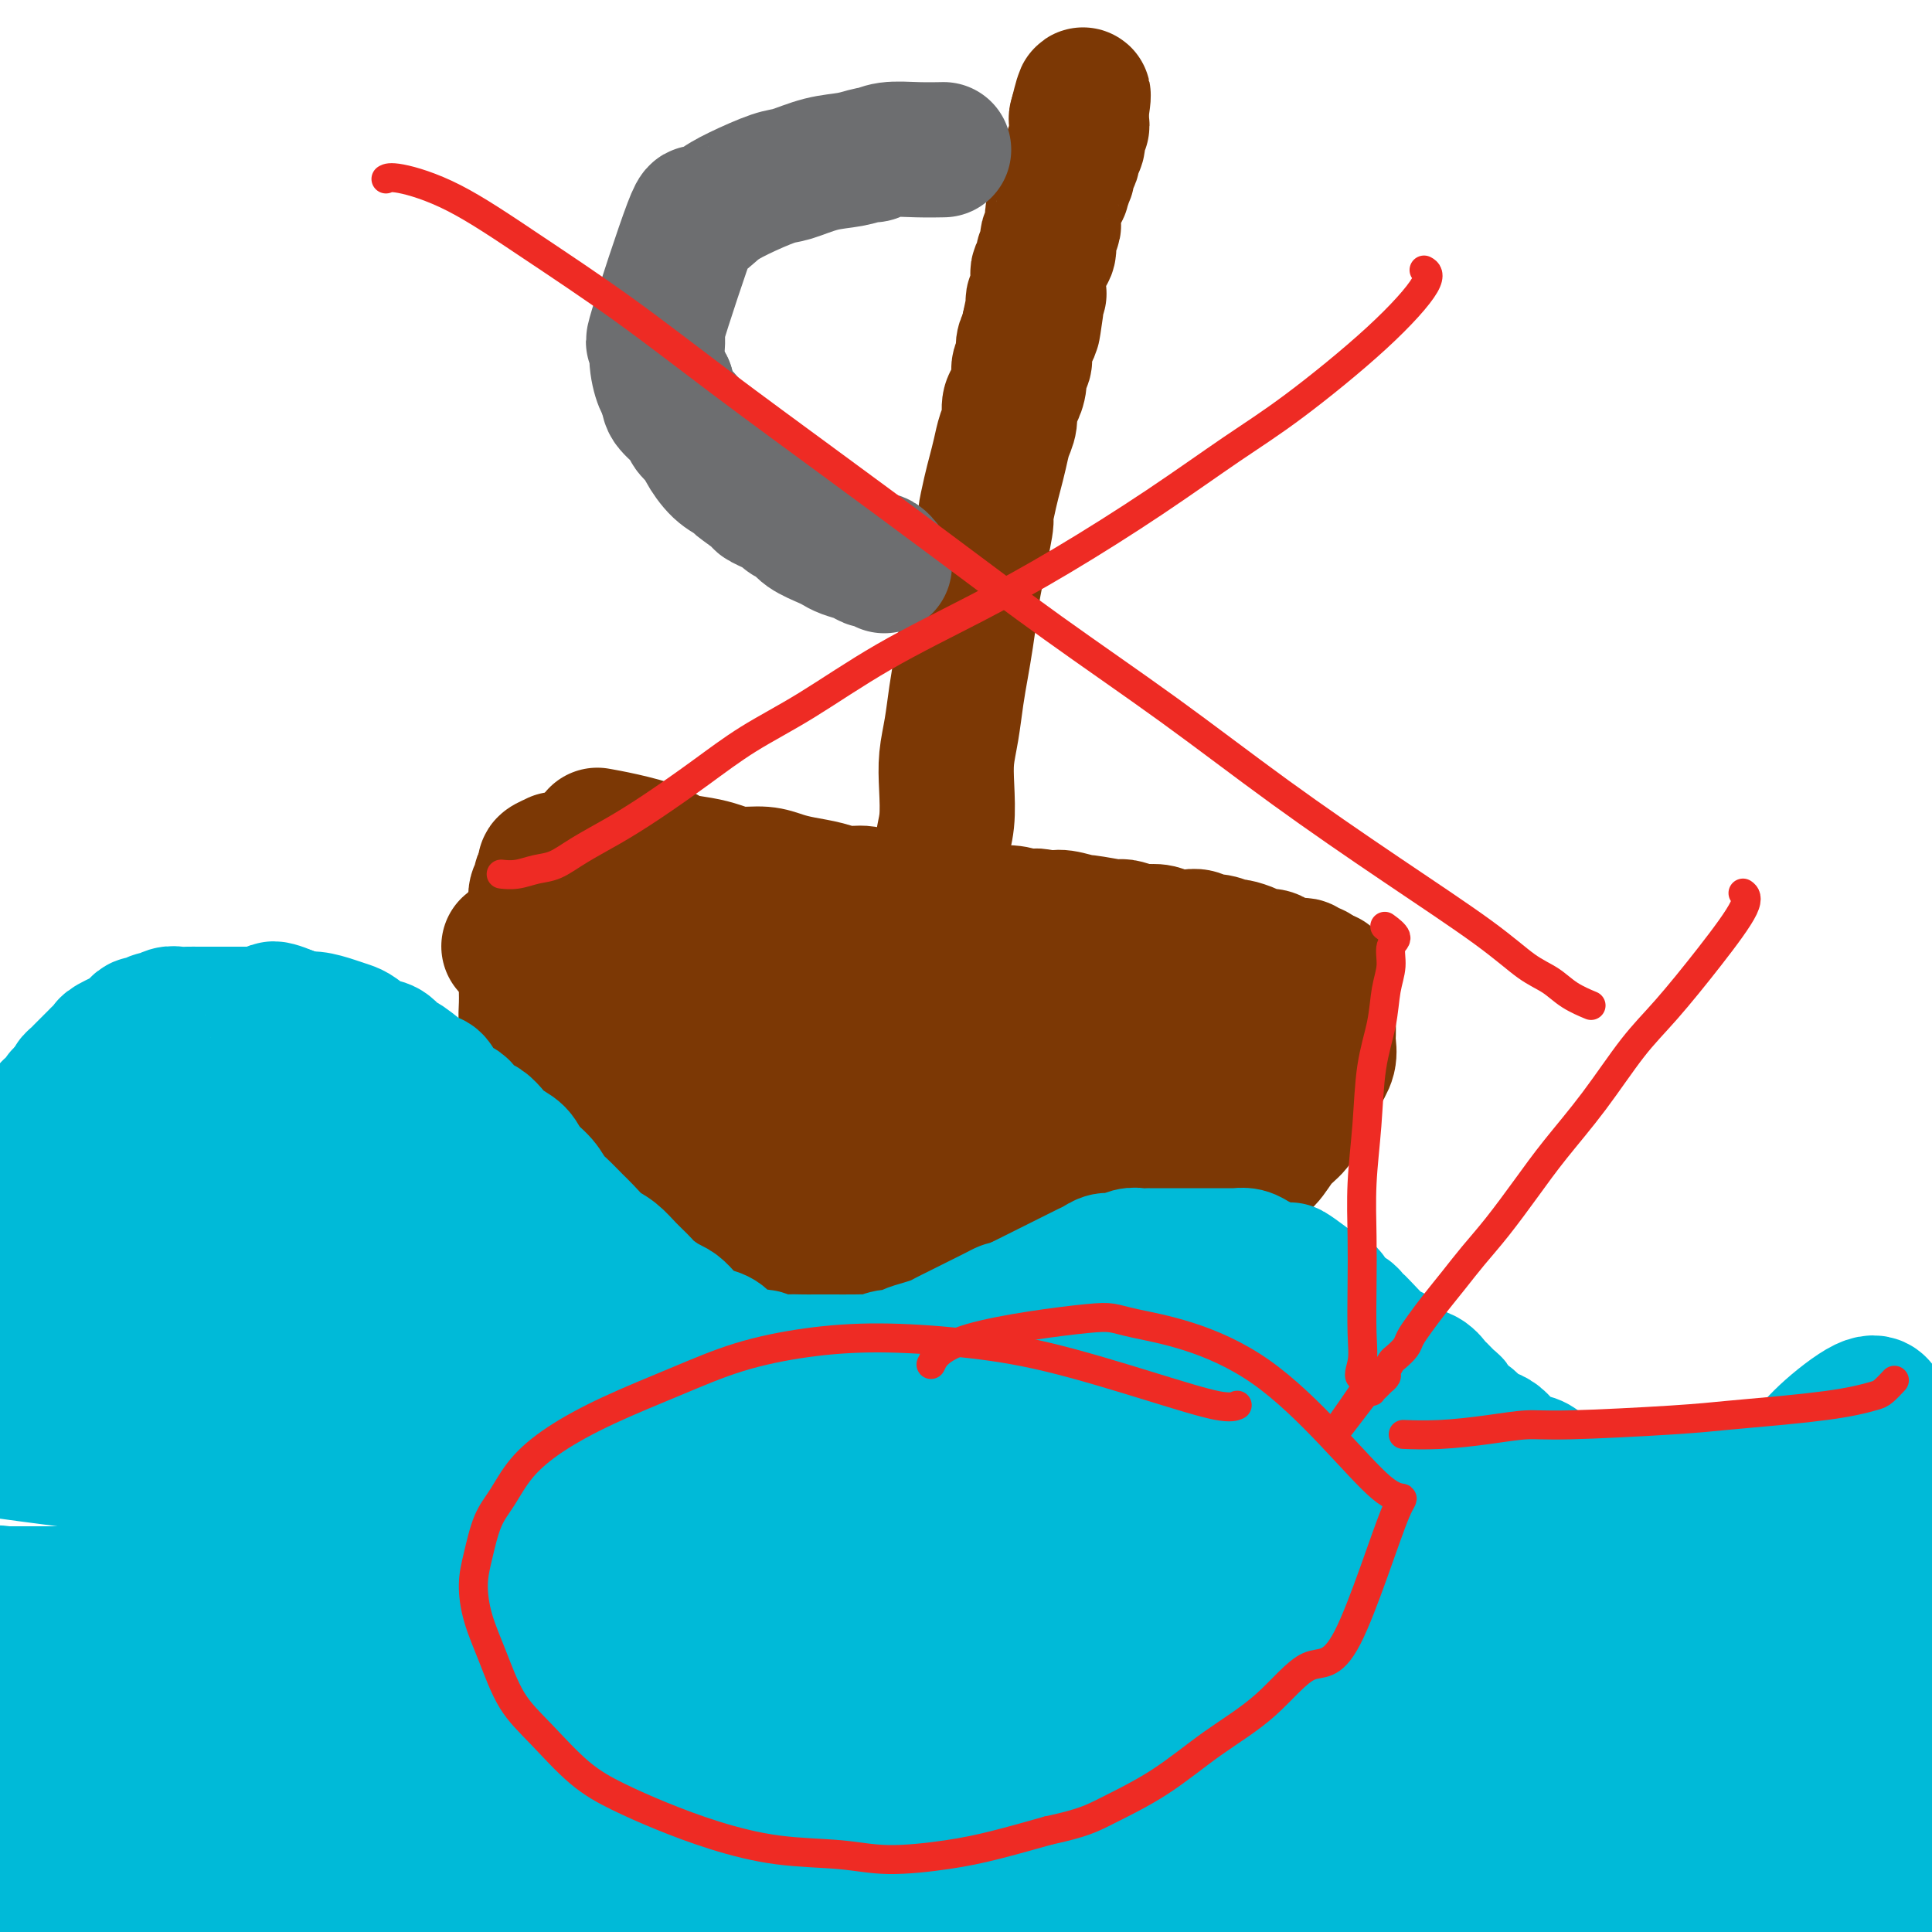 <svg viewBox='0 0 400 400' version='1.1' xmlns='http://www.w3.org/2000/svg' xmlns:xlink='http://www.w3.org/1999/xlink'><g fill='none' stroke='#7C3805' stroke-width='28' stroke-linecap='round' stroke-linejoin='round'><path d='M124,173c-0.000,-0.000 -0.000,-0.000 0,0c0.000,0.000 0.000,0.000 0,0c-0.000,-0.000 -0.000,-0.000 0,0c0.000,0.000 0.001,0.000 0,0c-0.001,-0.000 -0.004,-0.001 0,0c0.004,0.001 0.014,0.002 0,0c-0.014,-0.002 -0.051,-0.009 0,0c0.051,0.009 0.189,0.034 0,0c-0.189,-0.034 -0.704,-0.125 0,0c0.704,0.125 2.628,0.467 5,1c2.372,0.533 5.193,1.257 7,2c1.807,0.743 2.601,1.505 4,2c1.399,0.495 3.402,0.724 5,1c1.598,0.276 2.789,0.599 4,1c1.211,0.401 2.442,0.881 4,1c1.558,0.119 3.445,-0.122 5,0c1.555,0.122 2.780,0.606 4,1c1.220,0.394 2.437,0.698 4,1c1.563,0.302 3.474,0.602 5,1c1.526,0.398 2.667,0.895 4,1c1.333,0.105 2.857,-0.183 4,0c1.143,0.183 1.906,0.838 3,1c1.094,0.162 2.519,-0.168 4,0c1.481,0.168 3.018,0.834 4,1c0.982,0.166 1.410,-0.166 3,0c1.590,0.166 4.343,0.832 6,1c1.657,0.168 2.217,-0.161 3,0c0.783,0.161 1.788,0.813 3,1c1.212,0.187 2.632,-0.089 4,0c1.368,0.089 2.684,0.545 4,1'/><path d='M213,190c14.418,2.625 5.963,0.688 3,0c-2.963,-0.688 -0.432,-0.128 1,0c1.432,0.128 1.767,-0.176 3,0c1.233,0.176 3.365,0.831 4,1c0.635,0.169 -0.225,-0.147 1,0c1.225,0.147 4.536,0.758 6,1c1.464,0.242 1.082,0.116 1,0c-0.082,-0.116 0.138,-0.224 1,0c0.862,0.224 2.366,0.778 3,1c0.634,0.222 0.396,0.112 1,0c0.604,-0.112 2.048,-0.227 3,0c0.952,0.227 1.410,0.797 2,1c0.590,0.203 1.311,0.039 2,0c0.689,-0.039 1.344,0.046 2,0c0.656,-0.046 1.312,-0.223 2,0c0.688,0.223 1.410,0.847 2,1c0.590,0.153 1.050,-0.165 2,0c0.950,0.165 2.390,0.814 3,1c0.610,0.186 0.389,-0.091 1,0c0.611,0.091 2.055,0.550 3,1c0.945,0.450 1.391,0.891 2,1c0.609,0.109 1.382,-0.116 2,0c0.618,0.116 1.083,0.571 2,1c0.917,0.429 2.287,0.832 3,1c0.713,0.168 0.768,0.100 1,0c0.232,-0.100 0.639,-0.233 1,0c0.361,0.233 0.674,0.832 1,1c0.326,0.168 0.665,-0.095 1,0c0.335,0.095 0.668,0.547 1,1'/><path d='M273,202c3.802,1.173 0.809,0.107 0,0c-0.809,-0.107 0.568,0.745 1,1c0.432,0.255 -0.080,-0.086 0,0c0.080,0.086 0.754,0.601 1,1c0.246,0.399 0.066,0.683 0,1c-0.066,0.317 -0.018,0.666 0,1c0.018,0.334 0.005,0.652 0,1c-0.005,0.348 -0.001,0.726 0,1c0.001,0.274 -0.000,0.443 0,1c0.000,0.557 0.001,1.503 0,2c-0.001,0.497 -0.005,0.546 0,1c0.005,0.454 0.020,1.314 0,2c-0.020,0.686 -0.073,1.198 0,2c0.073,0.802 0.273,1.893 0,3c-0.273,1.107 -1.020,2.229 -2,4c-0.980,1.771 -2.192,4.190 -3,6c-0.808,1.810 -1.213,3.012 -2,4c-0.787,0.988 -1.957,1.761 -3,3c-1.043,1.239 -1.959,2.944 -3,4c-1.041,1.056 -2.208,1.463 -3,2c-0.792,0.537 -1.208,1.204 -4,3c-2.792,1.796 -7.958,4.723 -10,6c-2.042,1.277 -0.959,0.906 -1,1c-0.041,0.094 -1.207,0.654 -2,1c-0.793,0.346 -1.214,0.478 -2,1c-0.786,0.522 -1.939,1.435 -3,2c-1.061,0.565 -2.031,0.783 -3,1'/><path d='M234,257c-5.972,4.057 -3.901,2.200 -4,2c-0.099,-0.200 -2.368,1.255 -4,2c-1.632,0.745 -2.626,0.778 -4,1c-1.374,0.222 -3.128,0.634 -5,1c-1.872,0.366 -3.863,0.687 -6,1c-2.137,0.313 -4.419,0.620 -6,1c-1.581,0.380 -2.462,0.835 -4,1c-1.538,0.165 -3.733,0.040 -6,0c-2.267,-0.040 -4.605,0.004 -7,0c-2.395,-0.004 -4.846,-0.056 -7,0c-2.154,0.056 -4.011,0.221 -6,0c-1.989,-0.221 -4.111,-0.829 -6,-1c-1.889,-0.171 -3.544,0.096 -5,0c-1.456,-0.096 -2.713,-0.554 -4,-1c-1.287,-0.446 -2.603,-0.879 -4,-1c-1.397,-0.121 -2.874,0.069 -4,0c-1.126,-0.069 -1.901,-0.399 -3,-1c-1.099,-0.601 -2.524,-1.474 -4,-2c-1.476,-0.526 -3.004,-0.707 -4,-1c-0.996,-0.293 -1.459,-0.699 -2,-1c-0.541,-0.301 -1.159,-0.497 -2,-1c-0.841,-0.503 -1.905,-1.312 -3,-2c-1.095,-0.688 -2.220,-1.255 -3,-2c-0.780,-0.745 -1.217,-1.669 -2,-2c-0.783,-0.331 -1.914,-0.069 -3,-1c-1.086,-0.931 -2.126,-3.053 -3,-4c-0.874,-0.947 -1.582,-0.718 -2,-1c-0.418,-0.282 -0.545,-1.076 -1,-2c-0.455,-0.924 -1.238,-1.980 -2,-3c-0.762,-1.020 -1.503,-2.006 -2,-3c-0.497,-0.994 -0.748,-1.997 -1,-3'/><path d='M115,234c-1.824,-3.024 -0.884,-2.584 -1,-3c-0.116,-0.416 -1.289,-1.689 -2,-3c-0.711,-1.311 -0.961,-2.662 -1,-4c-0.039,-1.338 0.133,-2.664 0,-4c-0.133,-1.336 -0.572,-2.681 -1,-4c-0.428,-1.319 -0.847,-2.612 -1,-4c-0.153,-1.388 -0.042,-2.872 0,-4c0.042,-1.128 0.015,-1.901 0,-3c-0.015,-1.099 -0.019,-2.524 0,-4c0.019,-1.476 0.062,-3.004 0,-4c-0.062,-0.996 -0.228,-1.460 0,-2c0.228,-0.540 0.850,-1.157 1,-2c0.150,-0.843 -0.171,-1.912 0,-3c0.171,-1.088 0.835,-2.193 1,-3c0.165,-0.807 -0.168,-1.315 0,-2c0.168,-0.685 0.837,-1.546 1,-2c0.163,-0.454 -0.182,-0.500 0,-1c0.182,-0.500 0.889,-1.455 1,-2c0.111,-0.545 -0.375,-0.682 0,-1c0.375,-0.318 1.610,-0.817 2,-1c0.390,-0.183 -0.065,-0.049 0,0c0.065,0.049 0.649,0.013 1,0c0.351,-0.013 0.470,-0.002 1,0c0.530,0.002 1.470,-0.005 2,0c0.530,0.005 0.649,0.020 1,0c0.351,-0.020 0.934,-0.076 2,0c1.066,0.076 2.614,0.286 6,1c3.386,0.714 8.609,1.934 14,3c5.391,1.066 10.952,1.979 15,3c4.048,1.021 6.585,2.149 10,3c3.415,0.851 7.707,1.426 12,2'/><path d='M179,190c11.903,2.218 9.660,1.764 11,2c1.340,0.236 6.262,1.163 10,2c3.738,0.837 6.292,1.585 9,2c2.708,0.415 5.571,0.496 8,1c2.429,0.504 4.426,1.430 6,2c1.574,0.570 2.725,0.783 4,1c1.275,0.217 2.673,0.440 4,1c1.327,0.560 2.582,1.459 4,2c1.418,0.541 2.999,0.723 4,1c1.001,0.277 1.424,0.647 2,1c0.576,0.353 1.306,0.687 2,1c0.694,0.313 1.352,0.605 2,1c0.648,0.395 1.286,0.895 2,1c0.714,0.105 1.505,-0.184 2,0c0.495,0.184 0.695,0.842 1,1c0.305,0.158 0.714,-0.183 1,0c0.286,0.183 0.450,0.890 0,1c-0.450,0.110 -1.512,-0.375 -4,-1c-2.488,-0.625 -6.402,-1.389 -11,-2c-4.598,-0.611 -9.879,-1.070 -15,-2c-5.121,-0.930 -10.080,-2.330 -15,-3c-4.920,-0.670 -9.799,-0.610 -15,-1c-5.201,-0.390 -10.722,-1.229 -17,-2c-6.278,-0.771 -13.312,-1.475 -19,-2c-5.688,-0.525 -10.028,-0.873 -15,-1c-4.972,-0.127 -10.574,-0.034 -15,0c-4.426,0.034 -7.675,0.008 -10,0c-2.325,-0.008 -3.725,0.001 -5,0c-1.275,-0.001 -2.424,-0.010 -3,0c-0.576,0.010 -0.578,0.041 -1,0c-0.422,-0.041 -1.263,-0.155 0,0c1.263,0.155 4.632,0.577 8,1'/><path d='M114,197c4.265,0.855 11.427,2.494 19,4c7.573,1.506 15.557,2.879 23,4c7.443,1.121 14.346,1.989 21,3c6.654,1.011 13.061,2.165 18,3c4.939,0.835 8.412,1.352 12,2c3.588,0.648 7.291,1.428 10,2c2.709,0.572 4.423,0.937 6,1c1.577,0.063 3.018,-0.176 4,0c0.982,0.176 1.507,0.767 2,1c0.493,0.233 0.955,0.110 1,0c0.045,-0.110 -0.326,-0.206 -1,0c-0.674,0.206 -1.651,0.714 -5,0c-3.349,-0.714 -9.071,-2.650 -15,-4c-5.929,-1.350 -12.066,-2.113 -17,-3c-4.934,-0.887 -8.666,-1.899 -13,-3c-4.334,-1.101 -9.269,-2.291 -13,-3c-3.731,-0.709 -6.257,-0.939 -11,-2c-4.743,-1.061 -11.704,-2.955 -15,-4c-3.296,-1.045 -2.929,-1.242 -3,-1c-0.071,0.242 -0.581,0.923 -1,1c-0.419,0.077 -0.747,-0.450 0,0c0.747,0.450 2.569,1.878 7,4c4.431,2.122 11.471,4.939 19,7c7.529,2.061 15.545,3.368 23,5c7.455,1.632 14.347,3.590 21,5c6.653,1.410 13.067,2.273 19,3c5.933,0.727 11.384,1.319 16,2c4.616,0.681 8.397,1.453 11,2c2.603,0.547 4.030,0.871 5,1c0.970,0.129 1.485,0.065 2,0'/><path d='M259,227c15.174,2.907 4.610,1.174 0,0c-4.610,-1.174 -3.265,-1.787 -6,-3c-2.735,-1.213 -9.548,-3.024 -17,-5c-7.452,-1.976 -15.541,-4.117 -23,-6c-7.459,-1.883 -14.288,-3.508 -21,-5c-6.712,-1.492 -13.308,-2.849 -19,-4c-5.692,-1.151 -10.481,-2.095 -14,-3c-3.519,-0.905 -5.768,-1.772 -8,-2c-2.232,-0.228 -4.448,0.183 -6,0c-1.552,-0.183 -2.441,-0.960 -3,-1c-0.559,-0.040 -0.789,0.656 -1,1c-0.211,0.344 -0.405,0.335 1,1c1.405,0.665 4.407,2.005 10,4c5.593,1.995 13.775,4.646 21,7c7.225,2.354 13.493,4.410 19,6c5.507,1.590 10.252,2.713 15,4c4.748,1.287 9.500,2.736 13,4c3.500,1.264 5.747,2.342 7,3c1.253,0.658 1.511,0.897 2,1c0.489,0.103 1.208,0.069 1,0c-0.208,-0.069 -1.343,-0.172 -4,-1c-2.657,-0.828 -6.834,-2.382 -17,-5c-10.166,-2.618 -26.320,-6.299 -34,-8c-7.680,-1.701 -6.888,-1.422 -10,-2c-3.112,-0.578 -10.130,-2.011 -15,-3c-4.870,-0.989 -7.594,-1.532 -10,-2c-2.406,-0.468 -4.496,-0.860 -6,-1c-1.504,-0.140 -2.424,-0.027 -3,0c-0.576,0.027 -0.809,-0.031 -1,0c-0.191,0.031 -0.340,0.152 2,1c2.340,0.848 7.170,2.424 12,4'/><path d='M144,212c6.038,1.660 14.633,3.309 22,5c7.367,1.691 13.507,3.423 19,5c5.493,1.577 10.338,2.997 14,4c3.662,1.003 6.141,1.589 8,2c1.859,0.411 3.098,0.648 4,1c0.902,0.352 1.468,0.818 2,1c0.532,0.182 1.030,0.081 1,0c-0.030,-0.081 -0.588,-0.140 -4,-1c-3.412,-0.860 -9.677,-2.521 -17,-4c-7.323,-1.479 -15.703,-2.776 -22,-4c-6.297,-1.224 -10.510,-2.376 -15,-3c-4.490,-0.624 -9.258,-0.719 -13,-1c-3.742,-0.281 -6.459,-0.749 -8,-1c-1.541,-0.251 -1.904,-0.286 -3,0c-1.096,0.286 -2.923,0.892 -1,2c1.923,1.108 7.597,2.718 15,5c7.403,2.282 16.537,5.237 24,7c7.463,1.763 13.256,2.333 18,3c4.744,0.667 8.439,1.430 11,2c2.561,0.570 3.988,0.946 5,1c1.012,0.054 1.608,-0.216 2,0c0.392,0.216 0.580,0.917 0,1c-0.580,0.083 -1.929,-0.451 -6,-1c-4.071,-0.549 -10.863,-1.114 -18,-2c-7.137,-0.886 -14.618,-2.093 -20,-3c-5.382,-0.907 -8.663,-1.513 -12,-2c-3.337,-0.487 -6.728,-0.854 -9,-1c-2.272,-0.146 -3.423,-0.070 -4,0c-0.577,0.070 -0.578,0.134 -1,0c-0.422,-0.134 -1.263,-0.467 1,0c2.263,0.467 7.632,1.733 13,3'/><path d='M150,231c6.048,1.157 14.668,2.549 22,4c7.332,1.451 13.374,2.961 18,4c4.626,1.039 7.834,1.608 10,2c2.166,0.392 3.289,0.607 4,1c0.711,0.393 1.010,0.964 1,1c-0.010,0.036 -0.327,-0.462 -2,-1c-1.673,-0.538 -4.701,-1.115 -10,-2c-5.299,-0.885 -12.869,-2.079 -19,-3c-6.131,-0.921 -10.824,-1.570 -15,-2c-4.176,-0.430 -7.834,-0.642 -11,-1c-3.166,-0.358 -5.840,-0.862 -7,-1c-1.160,-0.138 -0.807,0.089 -1,0c-0.193,-0.089 -0.931,-0.493 1,0c1.931,0.493 6.532,1.884 12,3c5.468,1.116 11.802,1.959 20,3c8.198,1.041 18.258,2.282 24,3c5.742,0.718 7.165,0.915 9,1c1.835,0.085 4.081,0.059 5,0c0.919,-0.059 0.511,-0.152 1,0c0.489,0.152 1.877,0.548 0,0c-1.877,-0.548 -7.017,-2.042 -10,-3c-2.983,-0.958 -3.808,-1.381 -7,-2c-3.192,-0.619 -8.750,-1.434 -13,-2c-4.250,-0.566 -7.191,-0.884 -9,-1c-1.809,-0.116 -2.485,-0.029 -3,0c-0.515,0.029 -0.870,-0.001 -1,0c-0.130,0.001 -0.035,0.031 2,0c2.035,-0.031 6.009,-0.124 12,0c5.991,0.124 13.997,0.464 20,1c6.003,0.536 10.001,1.268 14,2'/><path d='M217,238c9.350,0.691 9.224,0.917 10,1c0.776,0.083 2.453,0.022 3,0c0.547,-0.022 -0.036,-0.006 0,0c0.036,0.006 0.690,0.002 -1,0c-1.690,-0.002 -5.724,-0.000 -8,0c-2.276,0.000 -2.793,0.000 -3,0c-0.207,-0.000 -0.103,-0.000 0,0'/><path d='M195,186c0.000,-0.003 0.000,-0.006 0,0c-0.000,0.006 -0.001,0.022 0,0c0.001,-0.022 0.004,-0.082 0,0c-0.004,0.082 -0.015,0.305 0,0c0.015,-0.305 0.056,-1.140 0,-3c-0.056,-1.860 -0.208,-4.746 0,-7c0.208,-2.254 0.777,-3.876 1,-6c0.223,-2.124 0.101,-4.752 0,-7c-0.101,-2.248 -0.182,-4.118 0,-6c0.182,-1.882 0.626,-3.777 1,-6c0.374,-2.223 0.676,-4.773 1,-7c0.324,-2.227 0.669,-4.132 1,-6c0.331,-1.868 0.648,-3.698 1,-6c0.352,-2.302 0.738,-5.077 1,-7c0.262,-1.923 0.399,-2.993 1,-6c0.601,-3.007 1.667,-7.952 2,-10c0.333,-2.048 -0.066,-1.199 0,-2c0.066,-0.801 0.596,-3.253 1,-5c0.404,-1.747 0.682,-2.790 1,-4c0.318,-1.210 0.676,-2.589 1,-4c0.324,-1.411 0.613,-2.856 1,-4c0.387,-1.144 0.873,-1.988 1,-3c0.127,-1.012 -0.106,-2.193 0,-3c0.106,-0.807 0.550,-1.242 1,-2c0.450,-0.758 0.904,-1.841 1,-3c0.096,-1.159 -0.167,-2.394 0,-3c0.167,-0.606 0.763,-0.582 1,-1c0.237,-0.418 0.115,-1.277 0,-2c-0.115,-0.723 -0.223,-1.310 0,-2c0.223,-0.690 0.778,-1.483 1,-2c0.222,-0.517 0.111,-0.759 0,-1'/><path d='M213,68c2.856,-13.886 1.496,-4.102 1,-1c-0.496,3.102 -0.129,-0.479 0,-2c0.129,-1.521 0.021,-0.984 0,-1c-0.021,-0.016 0.047,-0.585 0,-1c-0.047,-0.415 -0.208,-0.675 0,-1c0.208,-0.325 0.787,-0.716 1,-1c0.213,-0.284 0.061,-0.461 0,-1c-0.061,-0.539 -0.031,-1.440 0,-2c0.031,-0.560 0.065,-0.779 0,-1c-0.065,-0.221 -0.227,-0.445 0,-1c0.227,-0.555 0.845,-1.443 1,-2c0.155,-0.557 -0.151,-0.783 0,-1c0.151,-0.217 0.759,-0.425 1,-1c0.241,-0.575 0.117,-1.518 0,-2c-0.117,-0.482 -0.225,-0.503 0,-1c0.225,-0.497 0.782,-1.471 1,-2c0.218,-0.529 0.096,-0.613 0,-1c-0.096,-0.387 -0.165,-1.076 0,-2c0.165,-0.924 0.565,-2.083 1,-3c0.435,-0.917 0.905,-1.593 1,-2c0.095,-0.407 -0.186,-0.547 0,-1c0.186,-0.453 0.838,-1.220 1,-2c0.162,-0.780 -0.167,-1.575 0,-2c0.167,-0.425 0.828,-0.481 1,-1c0.172,-0.519 -0.145,-1.501 0,-2c0.145,-0.499 0.753,-0.515 1,-1c0.247,-0.485 0.132,-1.439 0,-2c-0.132,-0.561 -0.283,-0.728 0,-1c0.283,-0.272 0.999,-0.650 1,-1c0.001,-0.350 -0.714,-0.671 -1,-1c-0.286,-0.329 -0.143,-0.664 0,-1'/><path d='M223,24c1.778,-7.289 1.222,-3.511 1,-2c-0.222,1.511 -0.111,0.756 0,0'/></g>
<g fill='none' stroke='#6D6E70' stroke-width='28' stroke-linecap='round' stroke-linejoin='round'><path d='M195,31c0.002,-0.000 0.004,-0.000 0,0c-0.004,0.000 -0.015,0.000 0,0c0.015,-0.000 0.055,-0.001 0,0c-0.055,0.001 -0.204,0.004 0,0c0.204,-0.004 0.761,-0.016 0,0c-0.761,0.016 -2.841,0.060 -5,0c-2.159,-0.060 -4.396,-0.225 -6,0c-1.604,0.225 -2.576,0.838 -3,1c-0.424,0.162 -0.301,-0.127 -1,0c-0.699,0.127 -2.220,0.670 -4,1c-1.780,0.330 -3.820,0.447 -6,1c-2.180,0.553 -4.501,1.543 -6,2c-1.499,0.457 -2.178,0.382 -4,1c-1.822,0.618 -4.788,1.928 -7,3c-2.212,1.072 -3.671,1.905 -5,3c-1.329,1.095 -2.529,2.451 -3,2c-0.471,-0.451 -0.214,-2.709 -2,2c-1.786,4.709 -5.614,16.386 -7,21c-1.386,4.614 -0.330,2.165 0,2c0.330,-0.165 -0.065,1.956 0,4c0.065,2.044 0.590,4.013 1,5c0.410,0.987 0.705,0.994 1,1'/><path d='M138,80c0.362,2.605 0.267,3.119 1,4c0.733,0.881 2.296,2.130 3,3c0.704,0.870 0.550,1.361 1,2c0.450,0.639 1.504,1.426 2,2c0.496,0.574 0.435,0.935 1,2c0.565,1.065 1.755,2.834 3,4c1.245,1.166 2.544,1.731 3,2c0.456,0.269 0.068,0.243 1,1c0.932,0.757 3.184,2.296 4,3c0.816,0.704 0.194,0.573 1,1c0.806,0.427 3.038,1.414 4,2c0.962,0.586 0.652,0.773 1,1c0.348,0.227 1.352,0.495 2,1c0.648,0.505 0.940,1.248 2,2c1.060,0.752 2.890,1.512 4,2c1.110,0.488 1.502,0.706 2,1c0.498,0.294 1.103,0.666 2,1c0.897,0.334 2.086,0.629 3,1c0.914,0.371 1.551,0.818 2,1c0.449,0.182 0.708,0.100 1,0c0.292,-0.100 0.617,-0.219 1,0c0.383,0.219 0.824,0.777 1,1c0.176,0.223 0.088,0.112 0,0'/></g>
<g fill='none' stroke='#00BAD8' stroke-width='28' stroke-linecap='round' stroke-linejoin='round'><path d='M389,291c0.000,0.000 0.000,0.000 0,0c-0.000,-0.000 -0.000,-0.000 0,0c0.000,0.000 0.000,0.000 0,0c-0.000,-0.000 -0.000,-0.000 0,0c0.000,0.000 0.000,0.000 0,0c-0.000,-0.000 -0.000,-0.000 0,0c0.000,0.000 0.000,0.000 0,0c-0.000,-0.000 -0.000,-0.000 0,0c0.000,0.000 0.001,0.001 0,0c-0.001,-0.001 -0.005,-0.005 0,0c0.005,0.005 0.017,0.019 0,0c-0.017,-0.019 -0.065,-0.073 0,0c0.065,0.073 0.242,0.271 0,0c-0.242,-0.271 -0.903,-1.012 -3,0c-2.097,1.012 -5.632,3.776 -8,6c-2.368,2.224 -3.571,3.909 -5,5c-1.429,1.091 -3.084,1.587 -4,2c-0.916,0.413 -1.092,0.742 -2,1c-0.908,0.258 -2.550,0.446 -4,1c-1.450,0.554 -2.710,1.473 -4,2c-1.290,0.527 -2.610,0.663 -4,1c-1.390,0.337 -2.851,0.875 -4,1c-1.149,0.125 -1.988,-0.163 -3,0c-1.012,0.163 -2.199,0.777 -3,1c-0.801,0.223 -1.215,0.056 -2,0c-0.785,-0.056 -1.939,-0.000 -3,0c-1.061,0.000 -2.027,-0.055 -3,0c-0.973,0.055 -1.951,0.221 -3,0c-1.049,-0.221 -2.167,-0.829 -3,-1c-0.833,-0.171 -1.381,0.094 -2,0c-0.619,-0.094 -1.310,-0.547 -2,-1'/><path d='M327,309c-3.146,-0.489 -2.011,-0.712 -2,-1c0.011,-0.288 -1.102,-0.640 -2,-1c-0.898,-0.360 -1.581,-0.729 -2,-1c-0.419,-0.271 -0.573,-0.443 -1,-1c-0.427,-0.557 -1.125,-1.497 -2,-2c-0.875,-0.503 -1.925,-0.567 -3,-1c-1.075,-0.433 -2.175,-1.233 -3,-2c-0.825,-0.767 -1.377,-1.500 -2,-2c-0.623,-0.500 -1.319,-0.768 -2,-1c-0.681,-0.232 -1.347,-0.428 -2,-1c-0.653,-0.572 -1.292,-1.519 -2,-2c-0.708,-0.481 -1.484,-0.495 -2,-1c-0.516,-0.505 -0.770,-1.501 -1,-2c-0.230,-0.499 -0.436,-0.500 -1,-1c-0.564,-0.500 -1.488,-1.498 -2,-2c-0.512,-0.502 -0.613,-0.506 -1,-1c-0.387,-0.494 -1.060,-1.477 -2,-2c-0.940,-0.523 -2.147,-0.585 -3,-1c-0.853,-0.415 -1.352,-1.182 -2,-2c-0.648,-0.818 -1.445,-1.686 -2,-2c-0.555,-0.314 -0.869,-0.073 -2,-1c-1.131,-0.927 -3.080,-3.022 -4,-4c-0.920,-0.978 -0.810,-0.838 -1,-1c-0.190,-0.162 -0.680,-0.624 -1,-1c-0.320,-0.376 -0.471,-0.665 -1,-1c-0.529,-0.335 -1.437,-0.717 -2,-1c-0.563,-0.283 -0.780,-0.468 -1,-1c-0.220,-0.532 -0.444,-1.413 -1,-2c-0.556,-0.587 -1.445,-0.882 -2,-1c-0.555,-0.118 -0.778,-0.059 -1,0'/><path d='M272,267c-8.866,-6.907 -3.530,-3.174 -2,-2c1.530,1.174 -0.745,-0.210 -2,-1c-1.255,-0.790 -1.491,-0.986 -2,-1c-0.509,-0.014 -1.292,0.154 -2,0c-0.708,-0.154 -1.341,-0.630 -2,-1c-0.659,-0.370 -1.345,-0.635 -2,-1c-0.655,-0.365 -1.278,-0.830 -2,-1c-0.722,-0.170 -1.543,-0.046 -2,0c-0.457,0.046 -0.549,0.012 -1,0c-0.451,-0.012 -1.262,-0.003 -2,0c-0.738,0.003 -1.402,0.001 -2,0c-0.598,-0.001 -1.131,-0.000 -2,0c-0.869,0.000 -2.073,0.000 -3,0c-0.927,-0.000 -1.578,-0.000 -2,0c-0.422,0.000 -0.617,0.000 -1,0c-0.383,-0.000 -0.955,-0.001 -2,0c-1.045,0.001 -2.563,0.004 -3,0c-0.437,-0.004 0.206,-0.016 0,0c-0.206,0.016 -1.263,0.060 -2,0c-0.737,-0.060 -1.156,-0.223 -2,0c-0.844,0.223 -2.113,0.833 -3,1c-0.887,0.167 -1.392,-0.110 -2,0c-0.608,0.110 -1.318,0.607 -2,1c-0.682,0.393 -1.338,0.683 -2,1c-0.662,0.317 -1.332,0.662 -2,1c-0.668,0.338 -1.334,0.668 -2,1c-0.666,0.332 -1.333,0.666 -2,1c-0.667,0.334 -1.333,0.667 -2,1c-0.667,0.333 -1.333,0.667 -2,1c-0.667,0.333 -1.333,0.667 -2,1c-0.667,0.333 -1.333,0.667 -2,1'/><path d='M211,270c-4.142,1.726 -2.997,1.040 -3,1c-0.003,-0.040 -1.156,0.567 -2,1c-0.844,0.433 -1.381,0.693 -2,1c-0.619,0.307 -1.320,0.659 -2,1c-0.680,0.341 -1.340,0.669 -2,1c-0.660,0.331 -1.321,0.666 -2,1c-0.679,0.334 -1.375,0.668 -2,1c-0.625,0.332 -1.177,0.662 -2,1c-0.823,0.338 -1.916,0.683 -3,1c-1.084,0.317 -2.159,0.607 -3,1c-0.841,0.393 -1.448,0.890 -2,1c-0.552,0.110 -1.050,-0.167 -2,0c-0.950,0.167 -2.351,0.777 -3,1c-0.649,0.223 -0.547,0.060 -1,0c-0.453,-0.060 -1.461,-0.016 -3,0c-1.539,0.016 -3.609,0.005 -5,0c-1.391,-0.005 -2.102,-0.005 -3,0c-0.898,0.005 -1.983,0.016 -3,0c-1.017,-0.016 -1.967,-0.060 -3,0c-1.033,0.060 -2.150,0.224 -3,0c-0.850,-0.224 -1.434,-0.837 -2,-1c-0.566,-0.163 -1.114,0.125 -2,0c-0.886,-0.125 -2.110,-0.663 -3,-1c-0.890,-0.337 -1.446,-0.474 -2,-1c-0.554,-0.526 -1.107,-1.440 -2,-2c-0.893,-0.560 -2.126,-0.766 -3,-1c-0.874,-0.234 -1.389,-0.496 -2,-1c-0.611,-0.504 -1.318,-1.251 -2,-2c-0.682,-0.749 -1.338,-1.500 -2,-2c-0.662,-0.500 -1.331,-0.750 -2,-1'/><path d='M138,270c-3.774,-2.469 -4.208,-3.141 -5,-4c-0.792,-0.859 -1.940,-1.906 -3,-3c-1.060,-1.094 -2.031,-2.237 -3,-3c-0.969,-0.763 -1.936,-1.148 -3,-2c-1.064,-0.852 -2.223,-2.171 -3,-3c-0.777,-0.829 -1.171,-1.169 -2,-2c-0.829,-0.831 -2.094,-2.152 -3,-3c-0.906,-0.848 -1.454,-1.224 -2,-2c-0.546,-0.776 -1.091,-1.951 -2,-3c-0.909,-1.049 -2.183,-1.973 -3,-3c-0.817,-1.027 -1.177,-2.158 -2,-3c-0.823,-0.842 -2.109,-1.395 -3,-2c-0.891,-0.605 -1.389,-1.261 -2,-2c-0.611,-0.739 -1.336,-1.562 -2,-2c-0.664,-0.438 -1.266,-0.493 -2,-1c-0.734,-0.507 -1.598,-1.468 -2,-2c-0.402,-0.532 -0.342,-0.637 -1,-1c-0.658,-0.363 -2.035,-0.985 -3,-2c-0.965,-1.015 -1.518,-2.423 -2,-3c-0.482,-0.577 -0.894,-0.325 -2,-1c-1.106,-0.675 -2.905,-2.279 -4,-3c-1.095,-0.721 -1.486,-0.560 -2,-1c-0.514,-0.440 -1.151,-1.479 -2,-2c-0.849,-0.521 -1.911,-0.522 -3,-1c-1.089,-0.478 -2.207,-1.434 -3,-2c-0.793,-0.566 -1.262,-0.743 -2,-1c-0.738,-0.257 -1.744,-0.595 -3,-1c-1.256,-0.405 -2.761,-0.878 -4,-1c-1.239,-0.122 -2.211,0.108 -3,0c-0.789,-0.108 -1.394,-0.554 -2,-1'/><path d='M60,210c-5.229,-2.166 -3.302,-0.580 -3,0c0.302,0.580 -1.021,0.155 -2,0c-0.979,-0.155 -1.613,-0.042 -2,0c-0.387,0.042 -0.527,0.011 -1,0c-0.473,-0.011 -1.278,-0.003 -2,0c-0.722,0.003 -1.362,0.001 -2,0c-0.638,-0.001 -1.273,-0.000 -2,0c-0.727,0.000 -1.546,0.000 -2,0c-0.454,-0.000 -0.544,-0.001 -1,0c-0.456,0.001 -1.278,0.004 -2,0c-0.722,-0.004 -1.344,-0.016 -2,0c-0.656,0.016 -1.345,0.061 -2,0c-0.655,-0.061 -1.274,-0.227 -2,0c-0.726,0.227 -1.557,0.849 -2,1c-0.443,0.151 -0.497,-0.168 -1,0c-0.503,0.168 -1.456,0.822 -2,1c-0.544,0.178 -0.681,-0.121 -1,0c-0.319,0.121 -0.821,0.662 -1,1c-0.179,0.338 -0.037,0.472 -1,1c-0.963,0.528 -3.032,1.451 -4,2c-0.968,0.549 -0.837,0.724 -1,1c-0.163,0.276 -0.621,0.651 -1,1c-0.379,0.349 -0.679,0.671 -1,1c-0.321,0.329 -0.664,0.666 -1,1c-0.336,0.334 -0.665,0.667 -1,1c-0.335,0.333 -0.678,0.667 -1,1c-0.322,0.333 -0.625,0.667 -1,1c-0.375,0.333 -0.821,0.667 -1,1c-0.179,0.333 -0.089,0.667 0,1'/><path d='M15,225c-3.498,2.726 -2.243,2.040 -2,2c0.243,-0.040 -0.528,0.567 -1,1c-0.472,0.433 -0.647,0.694 -1,1c-0.353,0.306 -0.883,0.659 -1,1c-0.117,0.341 0.180,0.670 0,1c-0.180,0.330 -0.837,0.662 -1,1c-0.163,0.338 0.168,0.682 0,1c-0.168,0.318 -0.834,0.610 -1,1c-0.166,0.390 0.167,0.878 0,1c-0.167,0.122 -0.833,-0.122 -1,0c-0.167,0.122 0.167,0.610 0,1c-0.167,0.390 -0.833,0.682 -1,1c-0.167,0.318 0.167,0.663 0,1c-0.167,0.337 -0.833,0.668 -1,1c-0.167,0.332 0.166,0.666 0,1c-0.166,0.334 -0.832,0.670 -1,1c-0.168,0.330 0.163,0.656 0,1c-0.163,0.344 -0.818,0.708 -1,1c-0.182,0.292 0.110,0.512 0,1c-0.110,0.488 -0.621,1.244 -1,2c-0.379,0.756 -0.626,1.511 -1,2c-0.374,0.489 -0.875,0.711 -1,1c-0.125,0.289 0.125,0.644 0,1c-0.125,0.356 -0.625,0.711 -1,1c-0.375,0.289 -0.625,0.511 -1,1c-0.375,0.489 -0.874,1.244 -1,2c-0.126,0.756 0.120,1.511 0,2c-0.120,0.489 -0.606,0.711 -1,1c-0.394,0.289 -0.697,0.644 -1,1'/><path d='M-5,258c-3.261,5.741 -1.414,3.594 -1,3c0.414,-0.594 -0.606,0.367 -1,1c-0.394,0.633 -0.162,0.939 0,1c0.162,0.061 0.254,-0.125 0,0c-0.254,0.125 -0.853,0.559 -1,1c-0.147,0.441 0.157,0.889 0,1c-0.157,0.111 -0.774,-0.115 -1,0c-0.226,0.115 -0.059,0.571 0,1c0.059,0.429 0.012,0.832 0,1c-0.012,0.168 0.011,0.102 0,0c-0.011,-0.102 -0.056,-0.239 0,0c0.056,0.239 0.212,0.853 0,1c-0.212,0.147 -0.793,-0.172 -1,0c-0.207,0.172 -0.041,0.834 0,1c0.041,0.166 -0.042,-0.166 0,0c0.042,0.166 0.210,0.829 0,1c-0.210,0.171 -0.799,-0.150 -1,0c-0.201,0.150 -0.016,0.771 0,1c0.016,0.229 -0.138,0.065 0,0c0.138,-0.065 0.569,-0.033 1,0'/><path d='M-10,271c-0.821,1.772 -0.375,-0.298 0,-1c0.375,-0.702 0.678,-0.034 1,0c0.322,0.034 0.664,-0.564 1,-1c0.336,-0.436 0.667,-0.711 1,-1c0.333,-0.289 0.668,-0.594 1,-1c0.332,-0.406 0.660,-0.914 1,-1c0.340,-0.086 0.691,0.252 2,-1c1.309,-1.252 3.575,-4.092 5,-6c1.425,-1.908 2.007,-2.884 3,-4c0.993,-1.116 2.395,-2.373 3,-3c0.605,-0.627 0.413,-0.624 3,-3c2.587,-2.376 7.953,-7.131 10,-9c2.047,-1.869 0.775,-0.854 1,-1c0.225,-0.146 1.947,-1.455 3,-2c1.053,-0.545 1.437,-0.327 3,-1c1.563,-0.673 4.305,-2.237 6,-3c1.695,-0.763 2.344,-0.726 3,-1c0.656,-0.274 1.319,-0.858 2,-1c0.681,-0.142 1.382,0.158 2,0c0.618,-0.158 1.155,-0.774 2,-1c0.845,-0.226 1.998,-0.060 3,0c1.002,0.060 1.851,0.016 3,0c1.149,-0.016 2.597,-0.004 4,0c1.403,0.004 2.762,0.001 4,0c1.238,-0.001 2.354,-0.000 3,0c0.646,0.000 0.823,0.000 1,0'/><path d='M61,230c2.719,0.097 2.017,0.341 3,1c0.983,0.659 3.652,1.734 5,2c1.348,0.266 1.377,-0.275 2,0c0.623,0.275 1.841,1.368 3,2c1.159,0.632 2.260,0.804 3,1c0.740,0.196 1.118,0.418 2,1c0.882,0.582 2.267,1.525 3,2c0.733,0.475 0.812,0.480 1,1c0.188,0.520 0.483,1.553 1,2c0.517,0.447 1.255,0.306 2,1c0.745,0.694 1.495,2.221 2,3c0.505,0.779 0.764,0.808 1,1c0.236,0.192 0.448,0.545 1,1c0.552,0.455 1.444,1.011 2,2c0.556,0.989 0.777,2.412 1,3c0.223,0.588 0.450,0.340 1,1c0.550,0.660 1.424,2.228 2,3c0.576,0.772 0.855,0.748 1,1c0.145,0.252 0.157,0.778 1,2c0.843,1.222 2.516,3.139 3,4c0.484,0.861 -0.221,0.667 0,1c0.221,0.333 1.369,1.192 2,2c0.631,0.808 0.747,1.564 1,2c0.253,0.436 0.644,0.553 1,1c0.356,0.447 0.676,1.223 1,2c0.324,0.777 0.650,1.556 1,2c0.350,0.444 0.723,0.552 1,1c0.277,0.448 0.459,1.236 1,2c0.541,0.764 1.440,1.504 2,2c0.560,0.496 0.780,0.748 1,1'/><path d='M112,280c5.059,6.764 2.706,3.173 2,2c-0.706,-1.173 0.233,0.071 1,1c0.767,0.929 1.360,1.544 2,2c0.640,0.456 1.325,0.752 2,1c0.675,0.248 1.338,0.448 2,1c0.662,0.552 1.322,1.457 2,2c0.678,0.543 1.375,0.724 2,1c0.625,0.276 1.178,0.648 2,1c0.822,0.352 1.915,0.686 3,1c1.085,0.314 2.163,0.609 3,1c0.837,0.391 1.431,0.879 2,1c0.569,0.121 1.111,-0.126 2,0c0.889,0.126 2.125,0.626 3,1c0.875,0.374 1.389,0.622 2,1c0.611,0.378 1.318,0.886 2,1c0.682,0.114 1.337,-0.166 2,0c0.663,0.166 1.332,0.776 2,1c0.668,0.224 1.334,0.060 2,0c0.666,-0.060 1.333,-0.016 2,0c0.667,0.016 1.333,0.004 2,0c0.667,-0.004 1.333,-0.001 2,0c0.667,0.001 1.333,0.000 2,0c0.667,-0.000 1.334,-0.000 2,0c0.666,0.000 1.329,0.000 2,0c0.671,-0.000 1.348,-0.000 2,0c0.652,0.000 1.278,0.001 2,0c0.722,-0.001 1.541,-0.004 2,0c0.459,0.004 0.560,0.015 1,0c0.440,-0.015 1.221,-0.056 2,0c0.779,0.056 1.556,0.207 2,0c0.444,-0.207 0.555,-0.774 1,-1c0.445,-0.226 1.222,-0.113 2,0'/><path d='M176,297c5.745,-0.222 4.107,-0.778 4,-1c-0.107,-0.222 1.319,-0.111 2,0c0.681,0.111 0.619,0.222 1,0c0.381,-0.222 1.204,-0.778 2,-1c0.796,-0.222 1.565,-0.111 2,0c0.435,0.111 0.535,0.222 1,0c0.465,-0.222 1.293,-0.776 2,-1c0.707,-0.224 1.291,-0.116 2,0c0.709,0.116 1.541,0.242 2,0c0.459,-0.242 0.543,-0.853 1,-1c0.457,-0.147 1.287,0.168 2,0c0.713,-0.168 1.310,-0.820 2,-1c0.690,-0.180 1.474,0.110 2,0c0.526,-0.110 0.795,-0.622 2,-1c1.205,-0.378 3.348,-0.622 4,-1c0.652,-0.378 -0.186,-0.890 0,-1c0.186,-0.110 1.397,0.181 2,0c0.603,-0.181 0.599,-0.836 1,-1c0.401,-0.164 1.206,0.162 2,0c0.794,-0.162 1.578,-0.813 2,-1c0.422,-0.187 0.483,0.091 1,0c0.517,-0.091 1.490,-0.550 2,-1c0.510,-0.450 0.555,-0.890 1,-1c0.445,-0.110 1.289,0.110 2,0c0.711,-0.110 1.290,-0.552 2,-1c0.710,-0.448 1.551,-0.904 2,-1c0.449,-0.096 0.505,0.166 1,0c0.495,-0.166 1.427,-0.762 2,-1c0.573,-0.238 0.786,-0.119 1,0'/><path d='M228,282c8.164,-2.261 2.573,-0.413 1,0c-1.573,0.413 0.873,-0.607 2,-1c1.127,-0.393 0.935,-0.158 1,0c0.065,0.158 0.389,0.238 1,0c0.611,-0.238 1.511,-0.796 2,-1c0.489,-0.204 0.567,-0.055 1,0c0.433,0.055 1.219,0.015 2,0c0.781,-0.015 1.556,-0.004 2,0c0.444,0.004 0.557,0.001 1,0c0.443,-0.001 1.217,-0.000 2,0c0.783,0.000 1.575,0.000 2,0c0.425,-0.000 0.481,-0.000 1,0c0.519,0.000 1.500,0.000 2,0c0.500,-0.000 0.520,-0.001 1,0c0.480,0.001 1.421,0.003 2,0c0.579,-0.003 0.796,-0.012 1,0c0.204,0.012 0.394,0.045 1,0c0.606,-0.045 1.628,-0.167 2,0c0.372,0.167 0.093,0.622 1,1c0.907,0.378 3.000,0.679 4,1c1.000,0.321 0.907,0.663 1,1c0.093,0.337 0.373,0.667 1,1c0.627,0.333 1.600,0.667 2,1c0.400,0.333 0.226,0.666 1,1c0.774,0.334 2.497,0.671 3,1c0.503,0.329 -0.213,0.652 0,1c0.213,0.348 1.356,0.722 2,1c0.644,0.278 0.789,0.459 1,1c0.211,0.541 0.489,1.440 1,2c0.511,0.560 1.256,0.780 2,1'/><path d='M274,293c2.908,1.902 0.676,0.158 0,0c-0.676,-0.158 0.202,1.271 1,2c0.798,0.729 1.514,0.759 2,1c0.486,0.241 0.741,0.695 1,1c0.259,0.305 0.521,0.463 1,1c0.479,0.537 1.175,1.454 2,2c0.825,0.546 1.778,0.723 2,1c0.222,0.277 -0.287,0.655 0,1c0.287,0.345 1.371,0.656 2,1c0.629,0.344 0.804,0.722 1,1c0.196,0.278 0.415,0.456 1,1c0.585,0.544 1.537,1.455 2,2c0.463,0.545 0.438,0.723 1,1c0.562,0.277 1.711,0.651 2,1c0.289,0.349 -0.284,0.672 0,1c0.284,0.328 1.423,0.661 2,1c0.577,0.339 0.591,0.682 1,1c0.409,0.318 1.211,0.610 2,1c0.789,0.390 1.563,0.879 2,1c0.437,0.121 0.536,-0.126 1,0c0.464,0.126 1.294,0.626 2,1c0.706,0.374 1.290,0.621 2,1c0.710,0.379 1.547,0.890 2,1c0.453,0.110 0.522,-0.181 1,0c0.478,0.181 1.364,0.832 2,1c0.636,0.168 1.021,-0.148 2,0c0.979,0.148 2.551,0.761 3,1c0.449,0.239 -0.225,0.103 0,0c0.225,-0.103 1.350,-0.172 2,0c0.650,0.172 0.825,0.586 1,1'/><path d='M317,320c3.515,1.079 2.303,0.275 2,0c-0.303,-0.275 0.303,-0.021 1,0c0.697,0.021 1.486,-0.190 2,0c0.514,0.190 0.752,0.783 1,1c0.248,0.217 0.506,0.058 1,0c0.494,-0.058 1.225,-0.016 2,0c0.775,0.016 1.594,0.004 2,0c0.406,-0.004 0.397,-0.001 1,0c0.603,0.001 1.817,0.000 3,0c1.183,-0.000 2.336,0.001 3,0c0.664,-0.001 0.840,-0.003 1,0c0.160,0.003 0.304,0.011 2,0c1.696,-0.011 4.944,-0.041 6,0c1.056,0.041 -0.080,0.151 1,0c1.080,-0.151 4.374,-0.565 6,-1c1.626,-0.435 1.583,-0.890 2,-1c0.417,-0.110 1.295,0.125 2,0c0.705,-0.125 1.239,-0.611 2,-1c0.761,-0.389 1.751,-0.682 3,-1c1.249,-0.318 2.757,-0.663 4,-1c1.243,-0.337 2.223,-0.668 3,-1c0.777,-0.332 1.353,-0.666 2,-1c0.647,-0.334 1.367,-0.667 2,-1c0.633,-0.333 1.181,-0.667 2,-1c0.819,-0.333 1.910,-0.667 3,-1'/><path d='M376,311c4.463,-1.575 3.121,-1.013 3,-1c-0.121,0.013 0.980,-0.522 2,-1c1.020,-0.478 1.960,-0.898 3,-1c1.040,-0.102 2.179,0.112 3,0c0.821,-0.112 1.323,-0.552 2,-1c0.677,-0.448 1.529,-0.905 2,-1c0.471,-0.095 0.560,0.171 1,0c0.440,-0.171 1.231,-0.778 2,-1c0.769,-0.222 1.515,-0.060 2,0c0.485,0.060 0.707,0.016 1,0c0.293,-0.016 0.657,-0.004 1,0c0.343,0.004 0.665,-0.000 1,0c0.335,0.000 0.683,0.004 1,0c0.317,-0.004 0.603,-0.016 1,0c0.397,0.016 0.905,0.061 1,0c0.095,-0.061 -0.223,-0.228 0,0c0.223,0.228 0.988,0.850 1,1c0.012,0.150 -0.729,-0.171 -1,0c-0.271,0.171 -0.073,0.835 0,1c0.073,0.165 0.019,-0.167 0,0c-0.019,0.167 -0.004,0.833 0,1c0.004,0.167 -0.003,-0.166 0,0c0.003,0.166 0.016,0.832 0,1c-0.016,0.168 -0.062,-0.162 0,0c0.062,0.162 0.230,0.815 0,1c-0.230,0.185 -0.860,-0.100 -1,0c-0.140,0.100 0.210,0.583 0,1c-0.210,0.417 -0.980,0.766 -1,1c-0.020,0.234 0.708,0.353 -1,1c-1.708,0.647 -5.854,1.824 -10,3'/><path d='M389,316c-4.620,1.038 -10.671,1.634 -16,2c-5.329,0.366 -9.936,0.502 -17,0c-7.064,-0.502 -16.583,-1.641 -21,-2c-4.417,-0.359 -3.730,0.062 -5,0c-1.270,-0.062 -4.495,-0.607 -7,-1c-2.505,-0.393 -4.289,-0.634 -7,-1c-2.711,-0.366 -6.349,-0.856 -9,-1c-2.651,-0.144 -4.316,0.060 -6,0c-1.684,-0.060 -3.388,-0.382 -7,-1c-3.612,-0.618 -9.133,-1.530 -12,-2c-2.867,-0.470 -3.080,-0.496 -8,-1c-4.920,-0.504 -14.546,-1.485 -19,-2c-4.454,-0.515 -3.737,-0.565 -5,-1c-1.263,-0.435 -4.508,-1.256 -8,-2c-3.492,-0.744 -7.231,-1.410 -11,-2c-3.769,-0.590 -7.569,-1.102 -11,-2c-3.431,-0.898 -6.493,-2.180 -10,-3c-3.507,-0.820 -7.457,-1.178 -11,-2c-3.543,-0.822 -6.677,-2.108 -10,-3c-3.323,-0.892 -6.833,-1.391 -10,-2c-3.167,-0.609 -5.989,-1.328 -9,-2c-3.011,-0.672 -6.210,-1.297 -9,-2c-2.790,-0.703 -5.171,-1.484 -8,-2c-2.829,-0.516 -6.106,-0.768 -9,-1c-2.894,-0.232 -5.405,-0.444 -8,-1c-2.595,-0.556 -5.276,-1.457 -8,-2c-2.724,-0.543 -5.493,-0.726 -8,-1c-2.507,-0.274 -4.754,-0.637 -7,-1'/><path d='M113,278c-23.621,-4.681 -11.672,-1.883 -9,-1c2.672,0.883 -3.932,-0.147 -8,-1c-4.068,-0.853 -5.602,-1.528 -8,-2c-2.398,-0.472 -5.662,-0.742 -8,-1c-2.338,-0.258 -3.750,-0.506 -6,-1c-2.250,-0.494 -5.336,-1.234 -8,-2c-2.664,-0.766 -4.904,-1.558 -7,-2c-2.096,-0.442 -4.046,-0.534 -6,-1c-1.954,-0.466 -3.912,-1.305 -6,-2c-2.088,-0.695 -4.306,-1.247 -6,-2c-1.694,-0.753 -2.862,-1.708 -4,-2c-1.138,-0.292 -2.244,0.081 -3,0c-0.756,-0.081 -1.161,-0.614 -2,-1c-0.839,-0.386 -2.112,-0.626 -3,-1c-0.888,-0.374 -1.390,-0.884 -2,-1c-0.610,-0.116 -1.327,0.161 -2,0c-0.673,-0.161 -1.302,-0.761 -2,-1c-0.698,-0.239 -1.466,-0.115 -2,0c-0.534,0.115 -0.834,0.223 -1,0c-0.166,-0.223 -0.196,-0.777 0,-1c0.196,-0.223 0.620,-0.116 1,0c0.380,0.116 0.717,0.241 1,0c0.283,-0.241 0.513,-0.849 1,-1c0.487,-0.151 1.233,0.156 2,0c0.767,-0.156 1.556,-0.774 3,-1c1.444,-0.226 3.543,-0.061 5,0c1.457,0.061 2.274,0.017 5,0c2.726,-0.017 7.363,-0.009 12,0'/><path d='M50,254c7.656,-0.303 12.296,0.440 16,1c3.704,0.560 6.473,0.936 9,1c2.527,0.064 4.813,-0.183 7,0c2.187,0.183 4.274,0.795 6,1c1.726,0.205 3.091,0.002 4,0c0.909,-0.002 1.364,0.196 2,0c0.636,-0.196 1.454,-0.784 2,-1c0.546,-0.216 0.818,-0.058 1,0c0.182,0.058 0.272,0.015 -1,0c-1.272,-0.015 -3.907,-0.002 -8,0c-4.093,0.002 -9.644,-0.008 -15,0c-5.356,0.008 -10.518,0.034 -15,0c-4.482,-0.034 -8.283,-0.126 -12,0c-3.717,0.126 -7.349,0.472 -10,1c-2.651,0.528 -4.321,1.239 -6,2c-1.679,0.761 -3.366,1.572 -5,2c-1.634,0.428 -3.215,0.472 -4,1c-0.785,0.528 -0.773,1.539 -1,2c-0.227,0.461 -0.692,0.371 0,1c0.692,0.629 2.540,1.977 6,4c3.460,2.023 8.533,4.721 14,7c5.467,2.279 11.329,4.139 17,6c5.671,1.861 11.151,3.721 17,5c5.849,1.279 12.066,1.975 17,3c4.934,1.025 8.585,2.380 11,3c2.415,0.620 3.595,0.505 5,1c1.405,0.495 3.037,1.599 4,2c0.963,0.401 1.258,0.097 1,0c-0.258,-0.097 -1.070,0.012 -2,0c-0.930,-0.012 -1.980,-0.146 -12,-2c-10.020,-1.854 -29.010,-5.427 -48,-9'/><path d='M50,285c-13.570,-2.276 -16.996,-2.467 -22,-3c-5.004,-0.533 -11.586,-1.409 -16,-2c-4.414,-0.591 -6.660,-0.898 -9,-1c-2.340,-0.102 -4.775,0.001 -6,0c-1.225,-0.001 -1.242,-0.107 -2,0c-0.758,0.107 -2.258,0.429 -1,1c1.258,0.571 5.274,1.393 11,3c5.726,1.607 13.163,3.998 20,6c6.837,2.002 13.073,3.615 20,5c6.927,1.385 14.543,2.542 22,4c7.457,1.458 14.753,3.218 22,5c7.247,1.782 14.446,3.585 22,5c7.554,1.415 15.465,2.442 21,3c5.535,0.558 8.696,0.649 11,1c2.304,0.351 3.752,0.963 4,1c0.248,0.037 -0.704,-0.501 2,0c2.704,0.501 9.062,2.039 -1,0c-10.062,-2.039 -36.545,-7.656 -48,-10c-11.455,-2.344 -7.881,-1.414 -13,-2c-5.119,-0.586 -18.930,-2.689 -30,-4c-11.070,-1.311 -19.400,-1.831 -28,-2c-8.600,-0.169 -17.472,0.014 -24,0c-6.528,-0.014 -10.712,-0.225 -13,0c-2.288,0.225 -2.679,0.886 -4,1c-1.321,0.114 -3.572,-0.317 -3,0c0.572,0.317 3.968,1.384 5,2c1.032,0.616 -0.299,0.781 8,2c8.299,1.219 26.228,3.491 39,5c12.772,1.509 20.386,2.254 28,3'/><path d='M65,308c22.360,2.861 38.261,4.015 52,5c13.739,0.985 25.317,1.803 37,3c11.683,1.197 23.472,2.775 34,4c10.528,1.225 19.795,2.098 29,3c9.205,0.902 18.348,1.835 27,3c8.652,1.165 16.811,2.563 23,3c6.189,0.437 10.406,-0.087 13,0c2.594,0.087 3.565,0.784 4,1c0.435,0.216 0.333,-0.050 1,0c0.667,0.050 2.103,0.414 0,0c-2.103,-0.414 -7.744,-1.607 -15,-3c-7.256,-1.393 -16.126,-2.986 -27,-5c-10.874,-2.014 -23.751,-4.449 -32,-6c-8.249,-1.551 -11.869,-2.220 -35,-4c-23.131,-1.780 -65.774,-4.673 -84,-6c-18.226,-1.327 -12.036,-1.088 -16,-1c-3.964,0.088 -18.083,0.027 -27,0c-8.917,-0.027 -12.632,-0.019 -15,0c-2.368,0.019 -3.391,0.048 -4,0c-0.609,-0.048 -0.805,-0.173 -1,0c-0.195,0.173 -0.387,0.645 3,1c3.387,0.355 10.355,0.592 20,1c9.645,0.408 21.966,0.987 30,1c8.034,0.013 11.780,-0.540 29,0c17.220,0.540 47.912,2.172 63,3c15.088,0.828 14.570,0.851 21,1c6.430,0.149 19.808,0.425 40,1c20.192,0.575 47.198,1.450 62,2c14.802,0.550 17.401,0.775 20,1'/><path d='M317,316c51.036,2.411 35.124,2.937 36,4c0.876,1.063 18.538,2.662 30,4c11.462,1.338 16.722,2.415 25,4c8.278,1.585 19.573,3.679 25,5c5.427,1.321 4.987,1.869 5,2c0.013,0.131 0.480,-0.156 1,0c0.520,0.156 1.092,0.753 -1,1c-2.092,0.247 -6.848,0.144 -14,0c-7.152,-0.144 -16.699,-0.329 -27,-1c-10.301,-0.671 -21.355,-1.830 -33,-3c-11.645,-1.170 -23.879,-2.353 -36,-3c-12.121,-0.647 -24.128,-0.760 -37,-1c-12.872,-0.240 -26.608,-0.608 -41,-1c-14.392,-0.392 -29.442,-0.809 -45,-1c-15.558,-0.191 -31.626,-0.156 -43,0c-11.374,0.156 -18.053,0.434 -36,1c-17.947,0.566 -47.161,1.420 -64,2c-16.839,0.580 -21.302,0.888 -27,1c-5.698,0.112 -12.630,0.030 -17,0c-4.370,-0.030 -6.179,-0.007 -8,0c-1.821,0.007 -3.654,0.000 -5,0c-1.346,-0.000 -2.207,0.007 -3,0c-0.793,-0.007 -1.520,-0.030 -2,0c-0.480,0.030 -0.714,0.112 -1,0c-0.286,-0.112 -0.624,-0.419 2,0c2.624,0.419 8.212,1.565 16,2c7.788,0.435 17.778,0.158 28,0c10.222,-0.158 20.675,-0.196 33,0c12.325,0.196 26.521,0.628 41,1c14.479,0.372 29.239,0.686 44,1'/><path d='M163,334c32.947,0.998 33.316,1.494 42,2c8.684,0.506 25.684,1.022 42,2c16.316,0.978 31.947,2.419 48,4c16.053,1.581 32.527,3.303 46,5c13.473,1.697 23.944,3.370 33,5c9.056,1.630 16.698,3.217 22,4c5.302,0.783 8.264,0.761 10,1c1.736,0.239 2.246,0.738 3,1c0.754,0.262 1.751,0.286 1,0c-0.751,-0.286 -3.249,-0.881 -10,-2c-6.751,-1.119 -17.755,-2.761 -30,-5c-12.245,-2.239 -25.731,-5.076 -39,-7c-13.269,-1.924 -26.320,-2.935 -40,-4c-13.680,-1.065 -27.990,-2.186 -46,-3c-18.010,-0.814 -39.721,-1.323 -54,-2c-14.279,-0.677 -21.127,-1.523 -50,-1c-28.873,0.523 -79.772,2.416 -108,4c-28.228,1.584 -33.785,2.858 -42,4c-8.215,1.142 -19.090,2.150 -19,4c0.090,1.850 11.143,4.542 17,6c5.857,1.458 6.519,1.682 13,2c6.481,0.318 18.781,0.732 27,1c8.219,0.268 12.358,0.391 26,1c13.642,0.609 36.788,1.702 48,2c11.212,0.298 10.489,-0.201 18,0c7.511,0.201 23.255,1.100 39,2'/><path d='M160,360c30.823,1.461 28.880,2.113 35,3c6.120,0.887 20.304,2.010 32,3c11.696,0.990 20.903,1.847 31,3c10.097,1.153 21.085,2.603 31,4c9.915,1.397 18.758,2.740 27,4c8.242,1.260 15.884,2.435 23,4c7.116,1.565 13.706,3.518 19,5c5.294,1.482 9.291,2.492 12,3c2.709,0.508 4.130,0.514 6,1c1.870,0.486 4.189,1.450 6,2c1.811,0.550 3.114,0.684 4,1c0.886,0.316 1.354,0.814 2,1c0.646,0.186 1.470,0.059 2,0c0.530,-0.059 0.765,-0.051 0,0c-0.765,0.051 -2.531,0.145 -3,0c-0.469,-0.145 0.361,-0.530 -19,-4c-19.361,-3.470 -58.911,-10.027 -76,-13c-17.089,-2.973 -11.717,-2.363 -19,-3c-7.283,-0.637 -27.222,-2.521 -42,-4c-14.778,-1.479 -24.394,-2.553 -49,-4c-24.606,-1.447 -64.203,-3.268 -89,-4c-24.797,-0.732 -34.796,-0.375 -48,0c-13.204,0.375 -29.615,0.769 -43,1c-13.385,0.231 -23.744,0.301 -34,1c-10.256,0.699 -20.408,2.029 -30,3c-9.592,0.971 -18.626,1.583 -26,2c-7.374,0.417 -13.090,0.637 -17,1c-3.910,0.363 -6.014,0.867 -7,1c-0.986,0.133 -0.853,-0.105 -1,0c-0.147,0.105 -0.573,0.552 -1,1'/><path d='M-114,372c-12.800,1.193 -3.799,0.176 1,0c4.799,-0.176 5.396,0.489 10,1c4.604,0.511 13.214,0.866 22,1c8.786,0.134 17.748,0.046 27,0c9.252,-0.046 18.796,-0.050 29,0c10.204,0.050 21.070,0.153 32,0c10.930,-0.153 21.923,-0.562 33,-1c11.077,-0.438 22.236,-0.906 34,-1c11.764,-0.094 24.133,0.184 37,0c12.867,-0.184 26.232,-0.830 39,-1c12.768,-0.170 24.941,0.137 36,0c11.059,-0.137 21.005,-0.719 31,-1c9.995,-0.281 20.038,-0.260 33,0c12.962,0.260 28.844,0.760 41,1c12.156,0.240 20.586,0.219 43,2c22.414,1.781 58.811,5.365 78,7c19.189,1.635 21.171,1.320 22,1c0.829,-0.320 0.506,-0.647 1,-1c0.494,-0.353 1.805,-0.733 2,-1c0.195,-0.267 -0.726,-0.423 -4,-2c-3.274,-1.577 -8.903,-4.576 -17,-8c-8.097,-3.424 -18.664,-7.275 -30,-10c-11.336,-2.725 -23.443,-4.325 -36,-6c-12.557,-1.675 -25.565,-3.425 -39,-5c-13.435,-1.575 -27.296,-2.974 -43,-4c-15.704,-1.026 -33.251,-1.677 -51,-2c-17.749,-0.323 -35.702,-0.318 -52,0c-16.298,0.318 -30.942,0.948 -46,2c-15.058,1.052 -30.529,2.526 -46,4'/><path d='M73,348c-31.206,3.364 -63.222,8.775 -81,12c-17.778,3.225 -21.317,4.263 -27,6c-5.683,1.737 -13.510,4.172 -19,6c-5.490,1.828 -8.643,3.049 -11,4c-2.357,0.951 -3.916,1.631 -5,2c-1.084,0.369 -1.691,0.428 -2,1c-0.309,0.572 -0.320,1.659 0,2c0.320,0.341 0.971,-0.063 5,0c4.029,0.063 11.434,0.593 20,0c8.566,-0.593 18.291,-2.310 28,-4c9.709,-1.690 19.402,-3.354 29,-5c9.598,-1.646 19.101,-3.274 30,-5c10.899,-1.726 23.193,-3.550 32,-5c8.807,-1.450 14.127,-2.526 35,-4c20.873,-1.474 57.298,-3.346 74,-4c16.702,-0.654 13.680,-0.090 15,0c1.320,0.090 6.980,-0.294 15,0c8.020,0.294 18.399,1.268 28,2c9.601,0.732 18.424,1.223 27,2c8.576,0.777 16.906,1.838 25,3c8.094,1.162 15.954,2.423 23,4c7.046,1.577 13.280,3.470 19,5c5.720,1.530 10.928,2.697 16,4c5.072,1.303 10.009,2.742 14,4c3.991,1.258 7.038,2.335 8,3c0.962,0.665 -0.159,0.919 1,1c1.159,0.081 4.599,-0.009 -1,0c-5.599,0.009 -20.238,0.118 -34,-1c-13.762,-1.118 -26.646,-3.462 -36,-5c-9.354,-1.538 -15.177,-2.269 -21,-3'/><path d='M280,373c-17.265,-2.138 -31.927,-3.484 -49,-5c-17.073,-1.516 -36.558,-3.202 -55,-4c-18.442,-0.798 -35.843,-0.708 -51,-1c-15.157,-0.292 -28.070,-0.965 -47,0c-18.930,0.965 -43.877,3.567 -66,7c-22.123,3.433 -41.424,7.698 -54,11c-12.576,3.302 -18.428,5.640 -21,7c-2.572,1.360 -1.864,1.740 -5,2c-3.136,0.260 -10.117,0.398 -2,1c8.117,0.602 31.332,1.668 55,1c23.668,-0.668 47.791,-3.070 55,-4c7.209,-0.930 -2.495,-0.387 15,-1c17.495,-0.613 62.188,-2.382 81,-3c18.812,-0.618 11.741,-0.086 16,0c4.259,0.086 19.846,-0.274 32,0c12.154,0.274 20.874,1.183 30,2c9.126,0.817 18.660,1.542 27,2c8.340,0.458 15.488,0.650 29,2c13.512,1.350 33.389,3.857 42,5c8.611,1.143 5.957,0.922 13,2c7.043,1.078 23.785,3.454 34,5c10.215,1.546 13.904,2.262 18,3c4.096,0.738 8.599,1.496 12,2c3.401,0.504 5.701,0.752 8,1'/><path d='M397,408c20.216,2.736 7.256,0.576 3,0c-4.256,-0.576 0.191,0.431 -1,0c-1.191,-0.431 -8.022,-2.301 -17,-4c-8.978,-1.699 -20.103,-3.227 -31,-5c-10.897,-1.773 -21.565,-3.790 -33,-5c-11.435,-1.210 -23.638,-1.612 -37,-2c-13.362,-0.388 -27.883,-0.760 -44,-1c-16.117,-0.240 -33.831,-0.348 -50,0c-16.169,0.348 -30.792,1.151 -45,2c-14.208,0.849 -28.002,1.745 -42,3c-13.998,1.255 -28.200,2.871 -42,5c-13.800,2.129 -27.196,4.771 -39,7c-11.804,2.229 -22.014,4.044 -31,6c-8.986,1.956 -16.748,4.054 -24,6c-7.252,1.946 -13.995,3.739 -19,5c-5.005,1.261 -8.272,1.989 -11,3c-2.728,1.011 -4.918,2.307 -7,3c-2.082,0.693 -4.057,0.785 -5,1c-0.943,0.215 -0.855,0.553 -1,1c-0.145,0.447 -0.522,1.002 0,1c0.522,-0.002 1.945,-0.562 6,-1c4.055,-0.438 10.743,-0.754 18,-2c7.257,-1.246 15.083,-3.422 23,-5c7.917,-1.578 15.925,-2.557 24,-4c8.075,-1.443 16.215,-3.351 25,-5c8.785,-1.649 18.213,-3.038 25,-4c6.787,-0.962 10.933,-1.495 29,-3c18.067,-1.505 50.057,-3.982 70,-5c19.943,-1.018 27.841,-0.577 38,0c10.159,0.577 22.580,1.288 35,2'/><path d='M214,407c17.427,0.580 24.494,1.030 36,2c11.506,0.970 27.451,2.462 42,4c14.549,1.538 27.703,3.124 40,5c12.297,1.876 23.737,4.044 34,6c10.263,1.956 19.349,3.699 28,6c8.651,2.301 16.868,5.158 22,7c5.132,1.842 7.181,2.669 8,3c0.819,0.331 0.410,0.165 0,0'/></g>
<g fill='none' stroke='#EE2B24' stroke-width='6' stroke-linecap='round' stroke-linejoin='round'><path d='M295,56c0.050,0.028 0.100,0.056 0,0c-0.100,-0.056 -0.350,-0.197 0,0c0.350,0.197 1.300,0.732 0,3c-1.300,2.268 -4.850,6.270 -10,11c-5.150,4.730 -11.901,10.190 -17,14c-5.099,3.810 -8.548,5.971 -13,9c-4.452,3.029 -9.908,6.927 -16,11c-6.092,4.073 -12.821,8.320 -19,12c-6.179,3.680 -11.807,6.792 -18,10c-6.193,3.208 -12.951,6.510 -19,10c-6.049,3.490 -11.389,7.167 -16,10c-4.611,2.833 -8.494,4.820 -12,7c-3.506,2.180 -6.636,4.552 -10,7c-3.364,2.448 -6.962,4.970 -10,7c-3.038,2.030 -5.516,3.567 -8,5c-2.484,1.433 -4.974,2.762 -7,4c-2.026,1.238 -3.587,2.384 -5,3c-1.413,0.616 -2.678,0.701 -4,1c-1.322,0.299 -2.702,0.811 -4,1c-1.298,0.189 -2.514,0.054 -3,0c-0.486,-0.054 -0.243,-0.027 0,0'/><path d='M80,37c-0.007,0.004 -0.015,0.009 0,0c0.015,-0.009 0.052,-0.031 0,0c-0.052,0.031 -0.193,0.115 0,0c0.193,-0.115 0.721,-0.430 3,0c2.279,0.430 6.310,1.604 11,4c4.690,2.396 10.039,6.012 16,10c5.961,3.988 12.536,8.348 19,13c6.464,4.652 12.819,9.597 20,15c7.181,5.403 15.189,11.263 23,17c7.811,5.737 15.426,11.351 23,17c7.574,5.649 15.108,11.335 23,17c7.892,5.665 16.143,11.310 24,17c7.857,5.690 15.319,11.425 23,17c7.681,5.575 15.582,10.992 23,16c7.418,5.008 14.353,9.608 19,13c4.647,3.392 7.008,5.575 9,7c1.992,1.425 3.616,2.093 5,3c1.384,0.907 2.526,2.052 4,3c1.474,0.948 3.278,1.699 4,2c0.722,0.301 0.361,0.150 0,0'/><path d='M256,291c-0.045,0.021 -0.090,0.042 0,0c0.090,-0.042 0.315,-0.147 0,0c-0.315,0.147 -1.169,0.547 -4,0c-2.831,-0.547 -7.640,-2.040 -14,-4c-6.360,-1.960 -14.272,-4.388 -21,-6c-6.728,-1.612 -12.274,-2.407 -18,-3c-5.726,-0.593 -11.633,-0.982 -17,-1c-5.367,-0.018 -10.194,0.335 -15,1c-4.806,0.665 -9.590,1.642 -14,3c-4.410,1.358 -8.444,3.097 -13,5c-4.556,1.903 -9.633,3.969 -14,6c-4.367,2.031 -8.024,4.026 -11,6c-2.976,1.974 -5.271,3.926 -7,6c-1.729,2.074 -2.893,4.271 -4,6c-1.107,1.729 -2.159,2.990 -3,5c-0.841,2.010 -1.472,4.770 -2,7c-0.528,2.230 -0.952,3.930 -1,6c-0.048,2.070 0.280,4.510 1,7c0.720,2.490 1.830,5.029 3,8c1.170,2.971 2.398,6.373 4,9c1.602,2.627 3.577,4.478 6,7c2.423,2.522 5.292,5.716 8,8c2.708,2.284 5.253,3.658 8,5c2.747,1.342 5.695,2.651 9,4c3.305,1.349 6.968,2.737 11,4c4.032,1.263 8.433,2.400 13,3c4.567,0.600 9.301,0.664 13,1c3.699,0.336 6.363,0.946 10,1c3.637,0.054 8.249,-0.447 12,-1c3.751,-0.553 6.643,-1.158 10,-2c3.357,-0.842 7.178,-1.921 11,-3'/><path d='M217,379c7.295,-1.575 9.033,-2.512 12,-4c2.967,-1.488 7.162,-3.526 11,-6c3.838,-2.474 7.319,-5.385 11,-8c3.681,-2.615 7.560,-4.934 11,-8c3.440,-3.066 6.440,-6.878 9,-8c2.560,-1.122 4.681,0.446 8,-6c3.319,-6.446 7.835,-20.907 10,-26c2.165,-5.093 1.980,-0.819 -3,-5c-4.980,-4.181 -14.753,-16.818 -25,-24c-10.247,-7.182 -20.967,-8.908 -26,-10c-5.033,-1.092 -4.380,-1.550 -10,-1c-5.620,0.550 -17.513,2.110 -24,4c-6.487,1.890 -7.568,4.112 -8,5c-0.432,0.888 -0.216,0.444 0,0'/><path d='M361,185c0.003,0.002 0.006,0.004 0,0c-0.006,-0.004 -0.020,-0.015 0,0c0.020,0.015 0.075,0.057 0,0c-0.075,-0.057 -0.282,-0.212 0,0c0.282,0.212 1.051,0.790 0,3c-1.051,2.210 -3.921,6.052 -7,10c-3.079,3.948 -6.366,8.002 -9,11c-2.634,2.998 -4.615,4.940 -7,8c-2.385,3.060 -5.173,7.237 -8,11c-2.827,3.763 -5.694,7.110 -8,10c-2.306,2.890 -4.052,5.322 -6,8c-1.948,2.678 -4.097,5.602 -6,8c-1.903,2.398 -3.561,4.270 -5,6c-1.439,1.730 -2.661,3.317 -4,5c-1.339,1.683 -2.796,3.463 -4,5c-1.204,1.537 -2.153,2.830 -3,4c-0.847,1.170 -1.590,2.215 -2,3c-0.410,0.785 -0.487,1.309 -1,2c-0.513,0.691 -1.462,1.548 -2,2c-0.538,0.452 -0.665,0.498 -1,1c-0.335,0.502 -0.878,1.459 -1,2c-0.122,0.541 0.179,0.666 0,1c-0.179,0.334 -0.837,0.878 -1,1c-0.163,0.122 0.167,-0.178 0,0c-0.167,0.178 -0.833,0.832 -1,1c-0.167,0.168 0.165,-0.151 0,0c-0.165,0.151 -0.828,0.772 -1,1c-0.172,0.228 0.146,0.061 0,0c-0.146,-0.061 -0.756,-0.018 -1,0c-0.244,0.018 -0.122,0.009 0,0'/><path d='M283,288c-12.006,15.797 -3.021,3.790 0,-1c3.021,-4.790 0.078,-2.363 -1,-2c-1.078,0.363 -0.290,-1.339 0,-3c0.290,-1.661 0.081,-3.282 0,-6c-0.081,-2.718 -0.034,-6.534 0,-10c0.034,-3.466 0.054,-6.581 0,-10c-0.054,-3.419 -0.184,-7.141 0,-11c0.184,-3.859 0.680,-7.854 1,-12c0.320,-4.146 0.462,-8.441 1,-12c0.538,-3.559 1.470,-6.381 2,-9c0.530,-2.619 0.656,-5.035 1,-7c0.344,-1.965 0.904,-3.480 1,-5c0.096,-1.520 -0.273,-3.047 0,-4c0.273,-0.953 1.189,-1.334 1,-2c-0.189,-0.666 -1.483,-1.619 -2,-2c-0.517,-0.381 -0.259,-0.191 0,0'/><path d='M291,297c-0.000,-0.000 -0.000,-0.000 0,0c0.000,0.000 0.001,0.000 0,0c-0.001,-0.000 -0.005,-0.000 0,0c0.005,0.000 0.020,0.001 0,0c-0.020,-0.001 -0.073,-0.003 0,0c0.073,0.003 0.273,0.011 0,0c-0.273,-0.011 -1.018,-0.041 0,0c1.018,0.041 3.799,0.151 7,0c3.201,-0.151 6.823,-0.565 10,-1c3.177,-0.435 5.911,-0.890 8,-1c2.089,-0.110 3.534,0.125 9,0c5.466,-0.125 14.954,-0.611 21,-1c6.046,-0.389 8.649,-0.682 12,-1c3.351,-0.318 7.450,-0.661 11,-1c3.550,-0.339 6.552,-0.673 9,-1c2.448,-0.327 4.341,-0.649 6,-1c1.659,-0.351 3.084,-0.733 4,-1c0.916,-0.267 1.324,-0.418 2,-1c0.676,-0.582 1.622,-1.595 2,-2c0.378,-0.405 0.189,-0.203 0,0'/></g>
</svg>